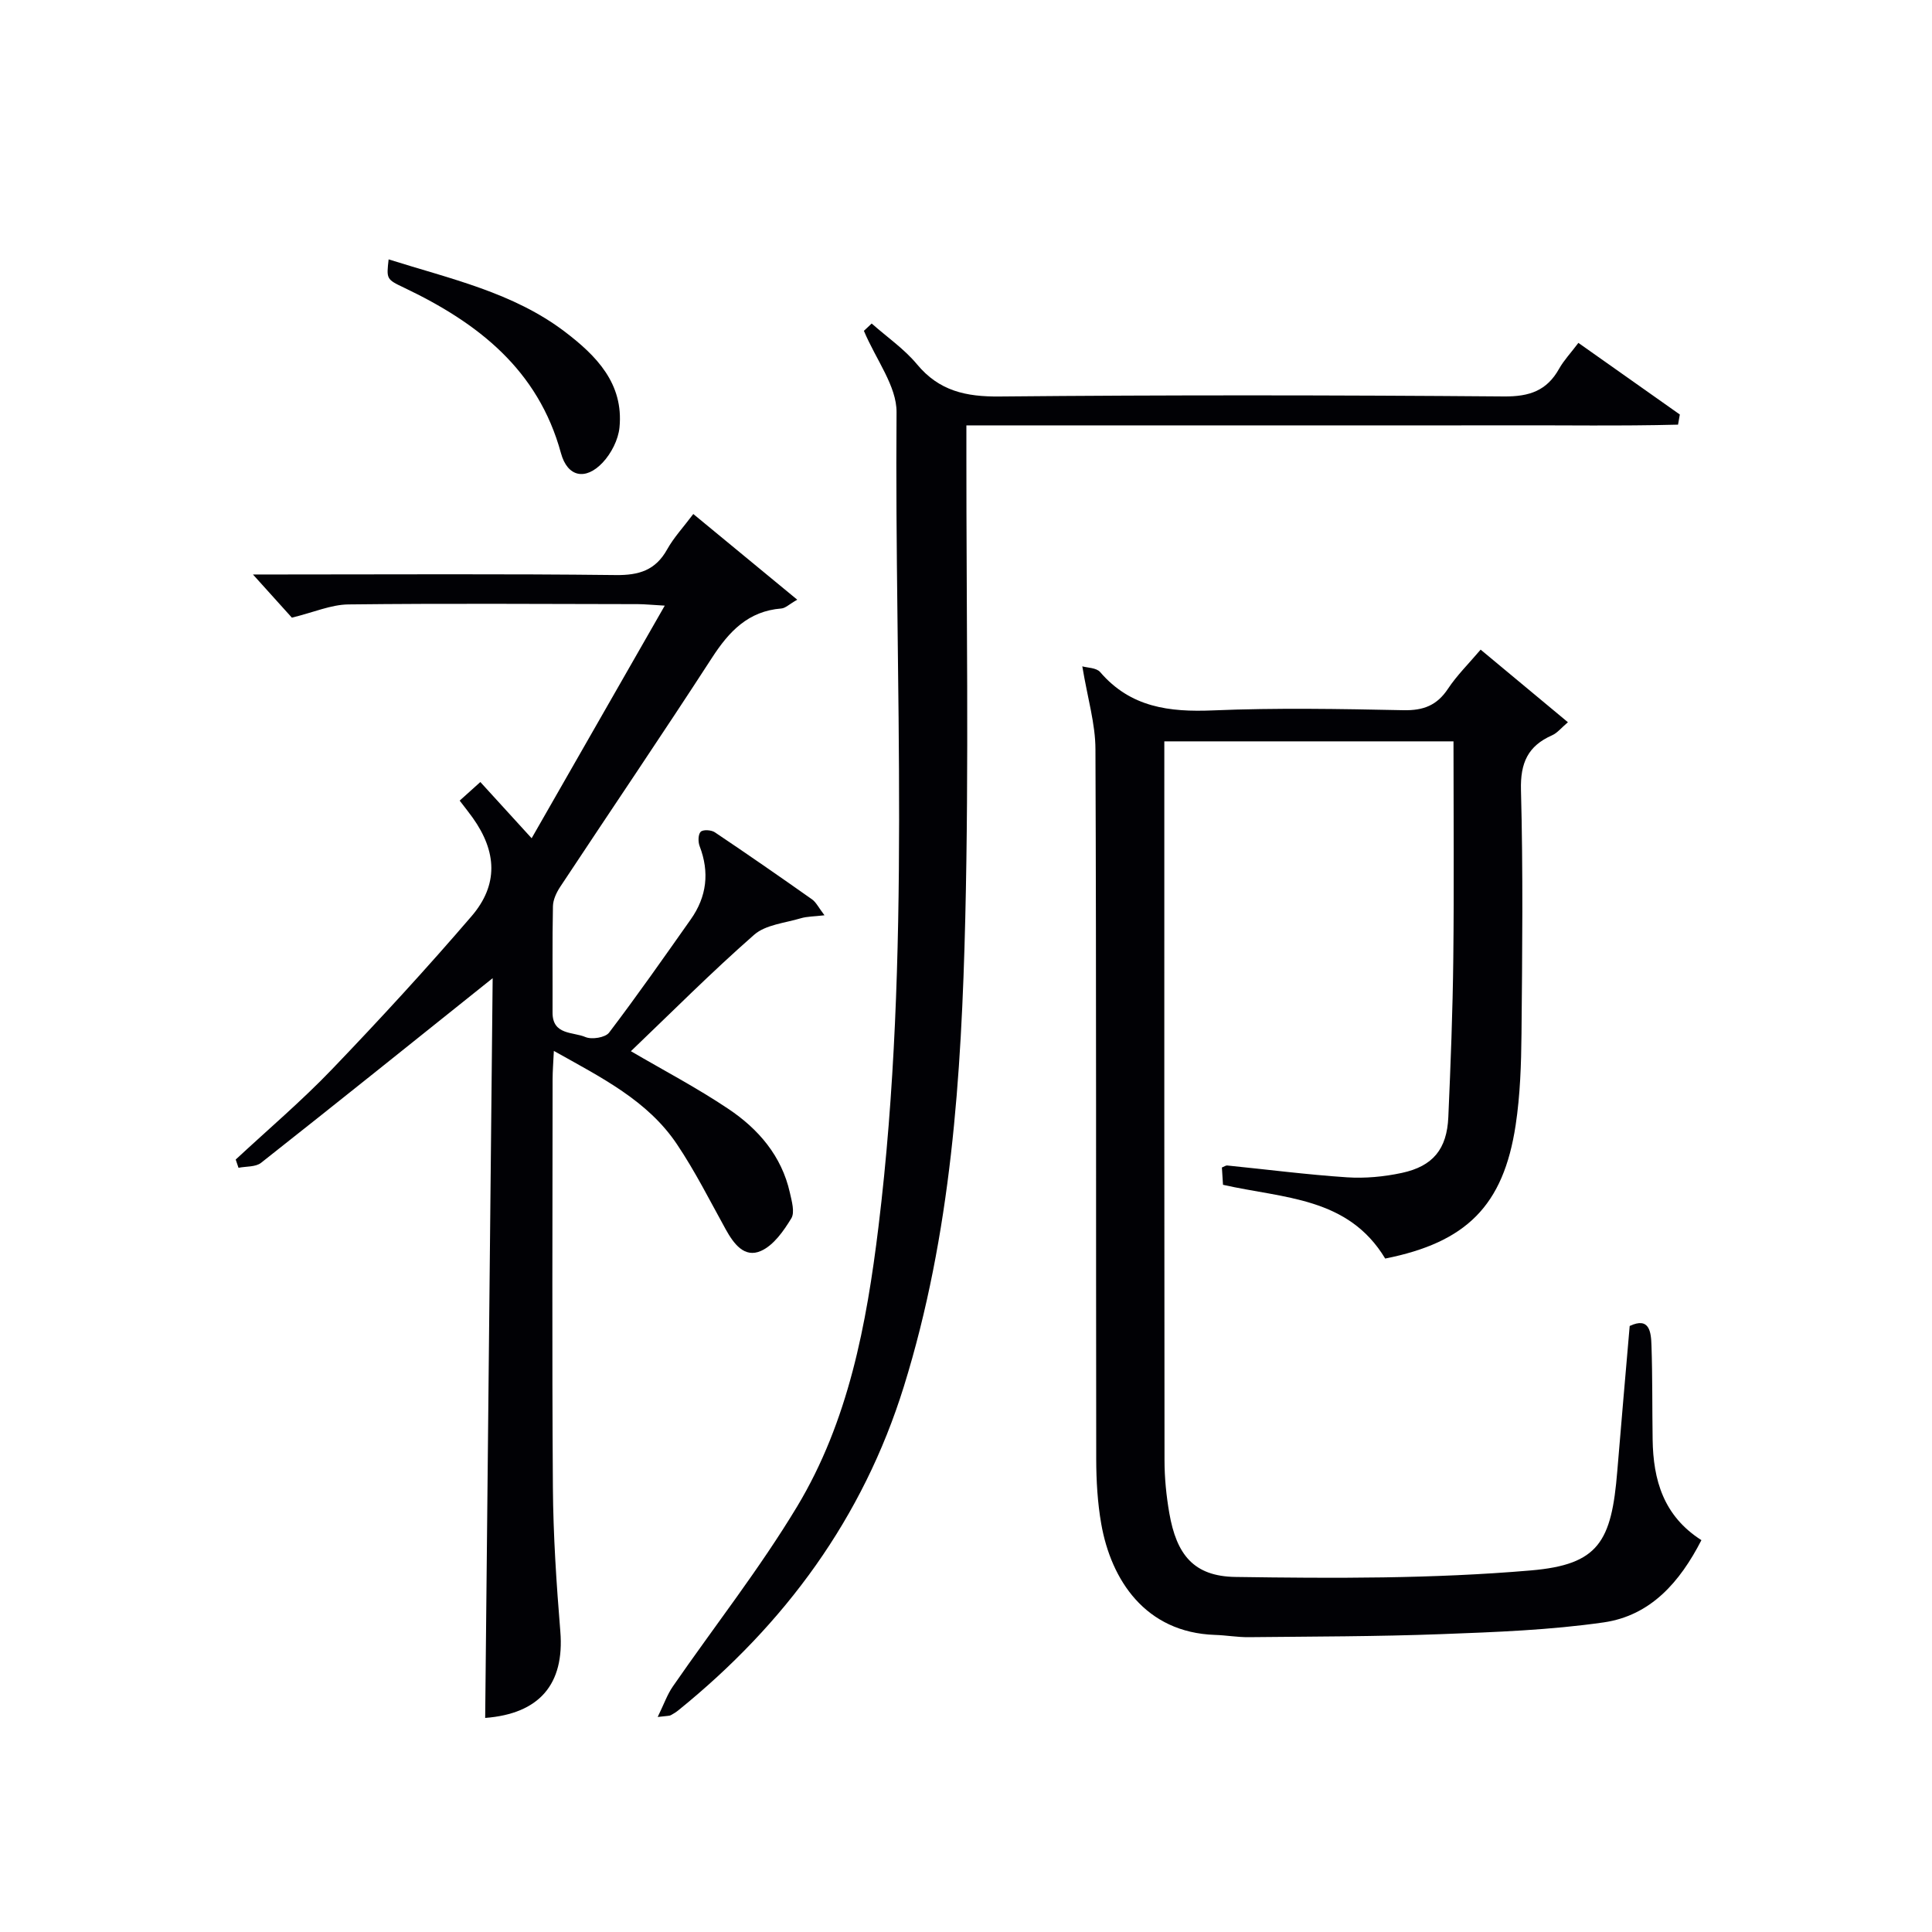 <svg enable-background="new 0 0 400 400" viewBox="0 0 400 400" xmlns="http://www.w3.org/2000/svg"><g fill="#010105"><path d="m224.08 137.96c1.01.3 2.91.27 3.7 1.19 6.28 7.31 14.3 8.31 23.35 7.93 13.14-.55 26.32-.31 39.48-.04 4.1.08 6.9-1 9.18-4.44 1.82-2.75 4.22-5.11 6.76-8.1 5.97 4.97 11.78 9.8 18.07 15.03-1.37 1.16-2.19 2.22-3.27 2.7-5.01 2.21-6.6 5.71-6.45 11.33.45 16.82.27 33.65.11 50.48-.06 6.31-.27 12.68-1.21 18.9-2.53 16.71-10.23 24.29-27.01 27.63-7.69-12.77-21.04-12.43-33.58-15.27-.06-.91-.14-2.29-.23-3.58.56-.23.84-.45 1.09-.42 8.27.83 16.52 1.9 24.8 2.45 3.76.25 7.67-.12 11.36-.91 6.47-1.39 9.34-4.95 9.63-11.55.48-10.97.91-21.94 1.03-32.91.17-14.82.04-29.64.04-44.89-19.91 0-39.6 0-59.87 0v5.41c0 47.82-.02 95.64.04 143.46 0 3.64.37 7.32.99 10.9 1.49 8.6 5.04 13.1 13.68 13.23 20.39.3 40.89.39 61.18-1.35 14.04-1.2 16.7-5.93 17.89-20.55.81-9.94 1.7-19.86 2.57-30.06 4.11-1.94 4.42 1.25 4.51 4.02.22 6.49.14 12.99.24 19.49.12 8.35 2.23 15.81 10.1 20.83-4.45 8.68-10.51 15.63-20.24 17.03-11.09 1.59-22.37 2.01-33.59 2.43-13.3.5-26.62.49-39.93.63-2.31.02-4.63-.4-6.94-.47-14.45-.48-21.53-11.41-23.56-22.99-.77-4.39-1.03-8.92-1.04-13.38-.07-48.99.04-97.97-.16-146.96 0-5.28-1.62-10.56-2.72-17.2z"/><path d="m102 202.52c-16.49 13.19-32.16 25.78-47.95 38.23-1.13.89-3.09.71-4.67 1.03-.19-.57-.39-1.14-.58-1.71 6.67-6.2 13.64-12.12 19.93-18.68 9.9-10.32 19.59-20.86 28.91-31.71 5.58-6.51 5.24-13.34.23-20.37-.75-1.05-1.56-2.06-2.7-3.55 1.41-1.27 2.74-2.47 4.28-3.85 3.36 3.68 6.58 7.21 10.62 11.64 9.25-16.16 18.18-31.78 27.56-48.16-2.67-.15-4.09-.3-5.52-.31-19.99-.03-39.99-.17-59.98.06-3.59.04-7.15 1.63-11.7 2.74-1.75-1.94-4.48-4.97-8.06-8.94h6.13c22.99 0 45.99-.15 68.98.12 4.83.06 8.24-.99 10.65-5.32 1.36-2.44 3.32-4.54 5.41-7.32 7.17 5.91 14.09 11.62 21.52 17.74-1.67.95-2.44 1.75-3.28 1.82-6.88.54-10.84 4.75-14.38 10.22-10.31 15.91-20.96 31.59-31.41 47.4-.78 1.18-1.49 2.68-1.51 4.05-.15 7.33-.05 14.66-.08 21.99-.02 4.7 4.25 3.97 6.81 5.07 1.31.56 4.11.11 4.89-.91 5.83-7.67 11.36-15.58 16.92-23.46 3.31-4.69 3.91-9.74 1.83-15.16-.34-.88-.32-2.43.22-2.97.49-.49 2.19-.39 2.92.1 6.77 4.54 13.47 9.19 20.13 13.89.85.6 1.35 1.69 2.58 3.3-2.18.26-3.61.23-4.91.62-3.29.99-7.27 1.32-9.66 3.42-8.85 7.76-17.17 16.13-25.51 24.1 6.66 3.9 13.68 7.58 20.22 11.97 6.19 4.15 10.99 9.72 12.69 17.3.39 1.76 1.07 4.08.3 5.34-1.59 2.61-3.66 5.58-6.28 6.74-3.44 1.53-5.65-1.5-7.29-4.45-3.28-5.93-6.33-12.02-10.1-17.63-6.05-9.03-15.55-13.76-25.49-19.33-.11 2.41-.26 4.14-.26 5.86-.01 28.16-.14 56.32.06 84.48.07 9.96.73 19.93 1.54 29.86.89 10.95-4.36 17.04-15.56 17.9.52-50.98 1.03-102 1.55-153.16z"/><path d="m326.79 70.99c7.29 5.15 14.15 9.99 21 14.83-.12.7-.25 1.4-.37 2.1-12.06.31-24.15.1-36.22.14-12.33.04-24.66.01-36.98.01-12.16 0-24.32 0-36.48 0-12.31 0-24.61 0-37.66 0v6.09c-.02 31.99.54 63.98-.23 95.95-.79 32.7-2.9 65.38-12.72 96.96-8.47 27.23-24.61 49.15-46.61 66.97-.51.42-1.08.78-1.67 1.09-.26.14-.62.1-2.68.35 1.3-2.67 1.98-4.65 3.13-6.31 8.58-12.42 17.96-24.35 25.73-37.25 10.63-17.67 14.38-37.69 16.85-57.94 6.85-56.08 3.29-112.41 3.74-168.63.04-5.4-4.23-10.84-6.76-16.85-.08.07.74-.69 1.61-1.52 3.24 2.86 6.76 5.28 9.38 8.44 4.59 5.53 10.14 6.74 17.11 6.67 34.81-.33 69.63-.29 104.45-.01 5.27.04 8.86-1.2 11.4-5.76.97-1.72 2.37-3.19 3.98-5.33z"/><path d="m80.46 53.7c12.86 4.06 25.79 6.85 36.51 15 6.53 4.97 12.17 10.73 11.29 19.79-.25 2.55-1.71 5.4-3.49 7.29-3.54 3.75-7.28 2.99-8.63-1.96-4.73-17.34-17.26-27.01-32.49-34.26-3.68-1.74-3.64-1.82-3.19-5.86z"/></g></svg>